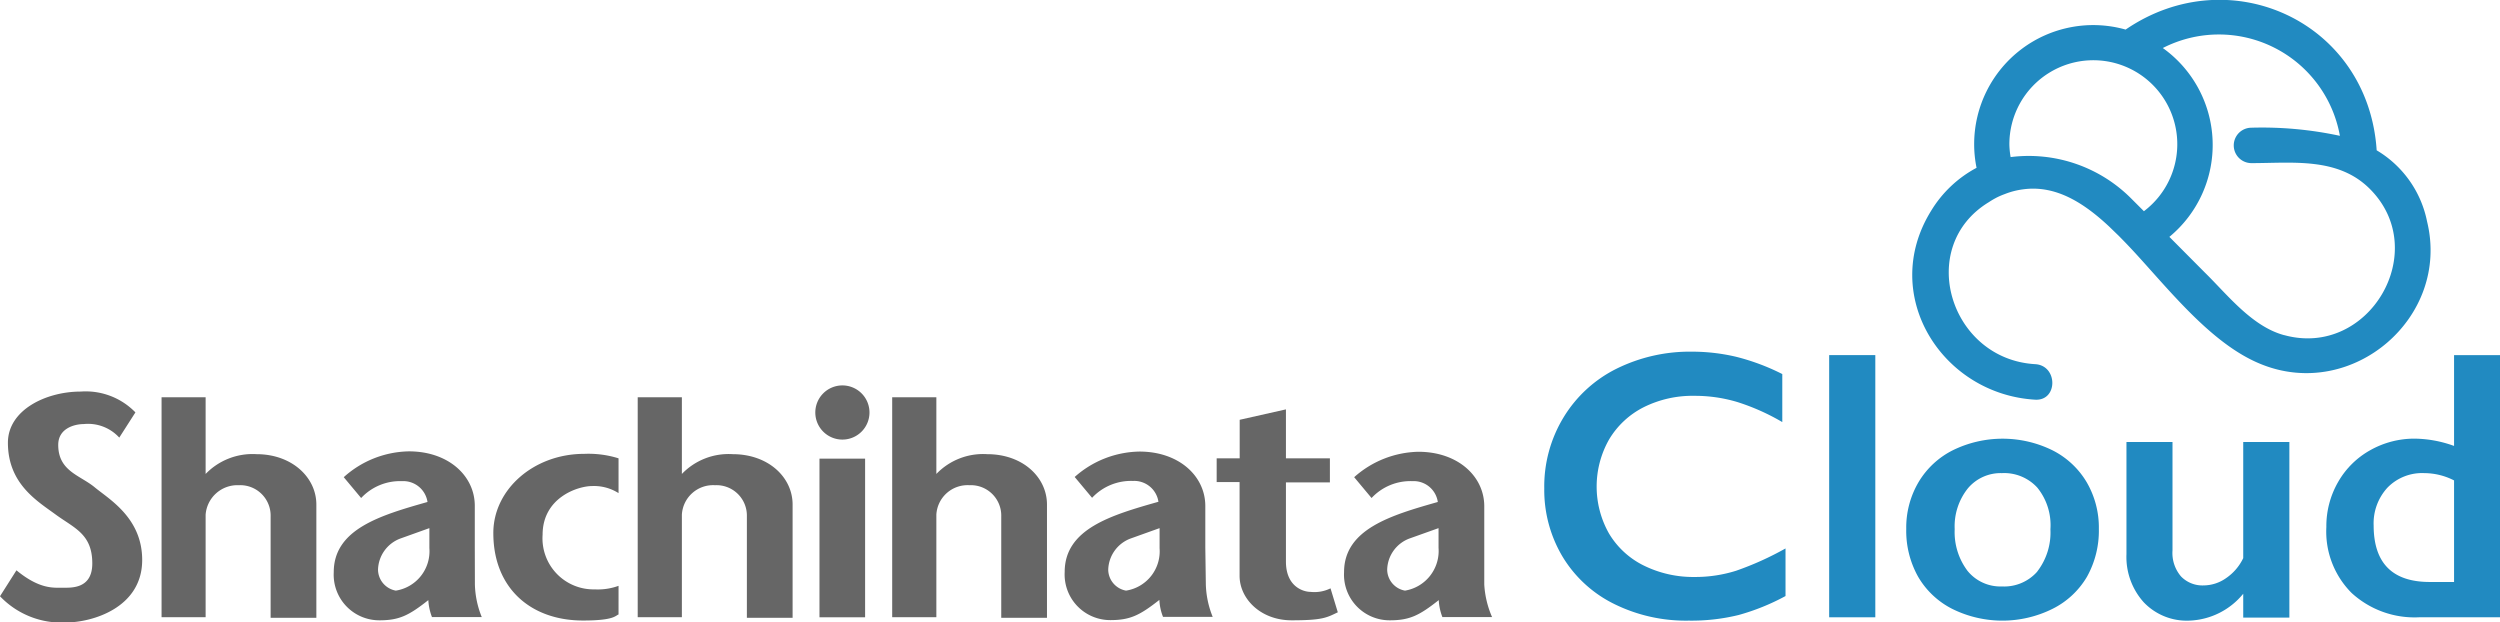 <svg xmlns="http://www.w3.org/2000/svg" viewBox="0 0 240 59.76"><defs><style>.cls-1{fill:#666;}.cls-2{fill:#218ac1;}</style></defs><g id="图层_2" data-name="图层 2"><g id="art"><path class="cls-1" d="M70.34,43.6a6.22,6.22,0,0,0-4.88,1.9V38.14H61.22V59.25h4.24V49.41a3,3,0,0,1,3.17-2.83,2.92,2.92,0,0,1,3.07,3v9.73h4.39V48.44C76.09,45.81,73.75,43.6,70.34,43.6Z"/><path class="cls-1" d="M94.77,43.6a6.22,6.22,0,0,0-4.88,1.9V38.14H85.65V59.25h4.24V49.41a3,3,0,0,1,3.17-2.83,2.92,2.92,0,0,1,3.06,3v9.73h4.39V48.44C100.51,45.81,98.18,43.6,94.77,43.6Z"/><path class="cls-1" d="M80.86,37a2.6,2.6,0,1,0,2.61,2.6A2.6,2.6,0,0,0,80.86,37Z"/><rect class="cls-1" x="78.67" y="44.03" width="4.38" height="15.23"/><path class="cls-1" d="M9.09,46.78c-1.4-1.16-3.5-1.54-3.5-4.07,0-1.63,1.63-2,2.45-2a4.06,4.06,0,0,1,3.41,1.3L13,39.59a6.65,6.65,0,0,0-5.24-2c-3.35,0-7,1.77-7,4.91,0,3.94,2.8,5.59,4.59,6.9s3.51,1.86,3.51,4.69c0,2.49-2.07,2.33-2.89,2.33s-2.17.16-4.39-1.67L0,57.24a8.14,8.14,0,0,0,6.29,2.52c2.6,0,7.36-1.43,7.36-6C13.65,49.72,10.49,47.94,9.09,46.78Z"/><path class="cls-1" d="M47.36,51.18c0,5.25,3.56,8.39,8.61,8.39,3,0,3.1-.47,3.41-.58V56.24a5.82,5.82,0,0,1-2.29.34,4.9,4.9,0,0,1-5-5.25c0-3.53,3.33-4.67,4.77-4.67a4.39,4.39,0,0,1,2.52.68V44a9.66,9.66,0,0,0-3.3-.43C51.23,43.57,47.35,47,47.36,51.18Z"/><path class="cls-1" d="M24.63,43.6a6.26,6.26,0,0,0-4.89,1.9V38.14H15.51V59.25h4.23V49.41a3.06,3.06,0,0,1,3.18-2.83,2.92,2.92,0,0,1,3.06,3v9.73h4.39V48.44C30.37,45.81,28,43.6,24.63,43.6Z"/><path class="cls-1" d="M125.81,56.82c-.66,0-2.36-.47-2.36-2.91v-7.6h4.22V44h-4.22V39.3l-4.44,1V44H116.8v2.28H119v9c0,2.18,2,4.27,5,4.27s3.38-.27,4.43-.77l-.7-2.3A3.47,3.47,0,0,1,125.81,56.82Z"/><path class="cls-1" d="M142.49,56.12V48.6c0-2.87-2.53-5.23-6.33-5.23A9.55,9.55,0,0,0,130,45.81l1.67,2a5.1,5.1,0,0,1,3.92-1.62,2.34,2.34,0,0,1,2.44,2c-4.5,1.28-9,2.6-9,6.74a4.38,4.38,0,0,0,4.39,4.62c1.91,0,2.84-.47,4.7-1.94a5.22,5.22,0,0,0,.35,1.63h4.77A9.09,9.09,0,0,1,142.49,56.12Zm-7.61.58a2.07,2.07,0,0,1-1.71-2,3.28,3.28,0,0,1,2.13-3l2.8-1v1.9A3.86,3.86,0,0,1,134.88,56.7Z"/><path class="cls-1" d="M115.71,52.58v-4c0-2.87-2.52-5.23-6.33-5.23a9.57,9.57,0,0,0-6.21,2.44l1.67,2a5.11,5.11,0,0,1,3.92-1.62,2.35,2.35,0,0,1,2.45,2c-4.51,1.28-9,2.59-9,6.74a4.38,4.38,0,0,0,4.39,4.62c1.9,0,2.83-.47,4.7-1.94a5,5,0,0,0,.35,1.63h4.77a8.89,8.89,0,0,1-.66-3.14ZM108.1,56.7a2.07,2.07,0,0,1-1.71-2,3.29,3.29,0,0,1,2.14-3l2.79-1v1.93A3.82,3.82,0,0,1,108.1,56.7Z"/><path class="cls-1" d="M45.58,52.56v-4c0-2.87-2.52-5.23-6.33-5.23A9.57,9.57,0,0,0,33,45.81l1.67,2a5.11,5.11,0,0,1,3.92-1.62,2.35,2.35,0,0,1,2.45,2c-4.51,1.28-9,2.6-9,6.74a4.38,4.38,0,0,0,4.39,4.62c1.9,0,2.83-.47,4.69-1.94a5.22,5.22,0,0,0,.35,1.63h4.78a8.89,8.89,0,0,1-.66-3.14ZM38,56.7a2.07,2.07,0,0,1-1.71-2,3.29,3.29,0,0,1,2.14-3l2.79-1v1.91A3.83,3.83,0,0,1,38,56.7Z"/><path class="cls-2" d="M233,21.27a10.29,10.29,0,0,0-4.84-6.84C227.35,2.07,214.05-4,204.06,2.84a11.43,11.43,0,0,0-14.54,11,11.28,11.28,0,0,0,.23,2.27,11.32,11.32,0,0,0-4.37,4.14c-5,8.08,1.06,17.6,10,18.12,2.19.12,2.19-3.28,0-3.41-8.2-.47-11.5-11.29-4.44-15.56a7.84,7.84,0,0,1,.85-.49c.23-.11.45-.2.67-.28a7.25,7.25,0,0,1,1.73-.45c3.2-.45,5.91,1.35,8.28,3.56l.94.91.49.5c.41.42.83.87,1.26,1.34,3.49,3.83,7.39,8.68,11.95,10.49C225.87,38.49,235.24,30.45,233,21.27Zm-27.19-1-1.19-1.19a13.89,13.89,0,0,0-11.6-4,7.87,7.87,0,0,1-.12-1.19,8.06,8.06,0,1,1,12.91,6.39Zm13.45,11.9c-3.08-.84-5.41-3.86-7.59-6l-3.41-3.43a11.44,11.44,0,0,0-.63-18.13,11.8,11.8,0,0,1,17,8.43,35.42,35.42,0,0,0-8.49-.78,1.7,1.7,0,0,0,0,3.4c3.94,0,8.3-.59,11.36,2.47C233.48,24.09,227.41,34.41,219.28,32.17Z"/><path class="cls-2" d="M162.68,55.39a10.72,10.72,0,0,1-4.86-1.09,8,8,0,0,1-3.36-3.09,9.16,9.16,0,0,1,0-9,8.13,8.13,0,0,1,3.36-3.13A10.49,10.49,0,0,1,162.68,38a14.11,14.11,0,0,1,4.12.6,21.12,21.12,0,0,1,4.3,1.92V35.91a21.16,21.16,0,0,0-4.44-1.66,18.41,18.41,0,0,0-4.2-.49,15.88,15.88,0,0,0-7.28,1.64,12.39,12.39,0,0,0-5.08,4.67,12.77,12.77,0,0,0-1.85,6.83A12.48,12.48,0,0,0,150,53.43,11.94,11.94,0,0,0,155,58a15.51,15.51,0,0,0,7.12,1.58,19,19,0,0,0,4.79-.54,21.43,21.43,0,0,0,4.5-1.82V52.65a29.39,29.39,0,0,1-4.74,2.14A13,13,0,0,1,162.68,55.39Z"/><rect class="cls-2" x="175.6" y="34.09" width="4.43" height="25.17"/><path class="cls-2" d="M197,43.21a10.85,10.85,0,0,0-9.5,0,8,8,0,0,0-3.31,3.06A8.58,8.58,0,0,0,183,50.77a9,9,0,0,0,1.13,4.58,7.93,7.93,0,0,0,3.28,3.1,10.82,10.82,0,0,0,9.63,0,7.92,7.92,0,0,0,3.32-3.1,9.07,9.07,0,0,0,1.13-4.58,8.63,8.63,0,0,0-1.17-4.48A8,8,0,0,0,197,43.21Zm-1.41,11.65a4.24,4.24,0,0,1-3.4,1.44,4.07,4.07,0,0,1-3.31-1.5,6.18,6.18,0,0,1-1.23-4,5.83,5.83,0,0,1,1.26-3.91,4.11,4.11,0,0,1,3.28-1.47,4.31,4.31,0,0,1,3.39,1.39,5.71,5.71,0,0,1,1.26,4A6.11,6.11,0,0,1,195.58,54.86Z"/><path class="cls-2" d="M215.35,53.58a4.85,4.85,0,0,1-1.66,1.93,3.78,3.78,0,0,1-2.14.69,2.86,2.86,0,0,1-2.17-.86,3.46,3.46,0,0,1-.82-2.5V42.43h-4.42V53.21a6.5,6.5,0,0,0,1.66,4.61,5.7,5.7,0,0,0,4.36,1.76A7,7,0,0,0,215.35,57v2.29h4.43V42.43h-4.43Z"/><path class="cls-2" d="M235.59,34.09v8.72a11.38,11.38,0,0,0-3.77-.7,8.61,8.61,0,0,0-4.26,1.1,8.07,8.07,0,0,0-3.1,3.06,8.49,8.49,0,0,0-1.13,4.32,8.34,8.34,0,0,0,2.43,6.34,8.94,8.94,0,0,0,6.46,2.33H240V34.09Zm0,21.78h-2.33q-5.38,0-5.39-5.42a5.06,5.06,0,0,1,1.33-3.64,4.64,4.64,0,0,1,3.54-1.39,6.31,6.31,0,0,1,2.85.7Z"/></g></g></svg>